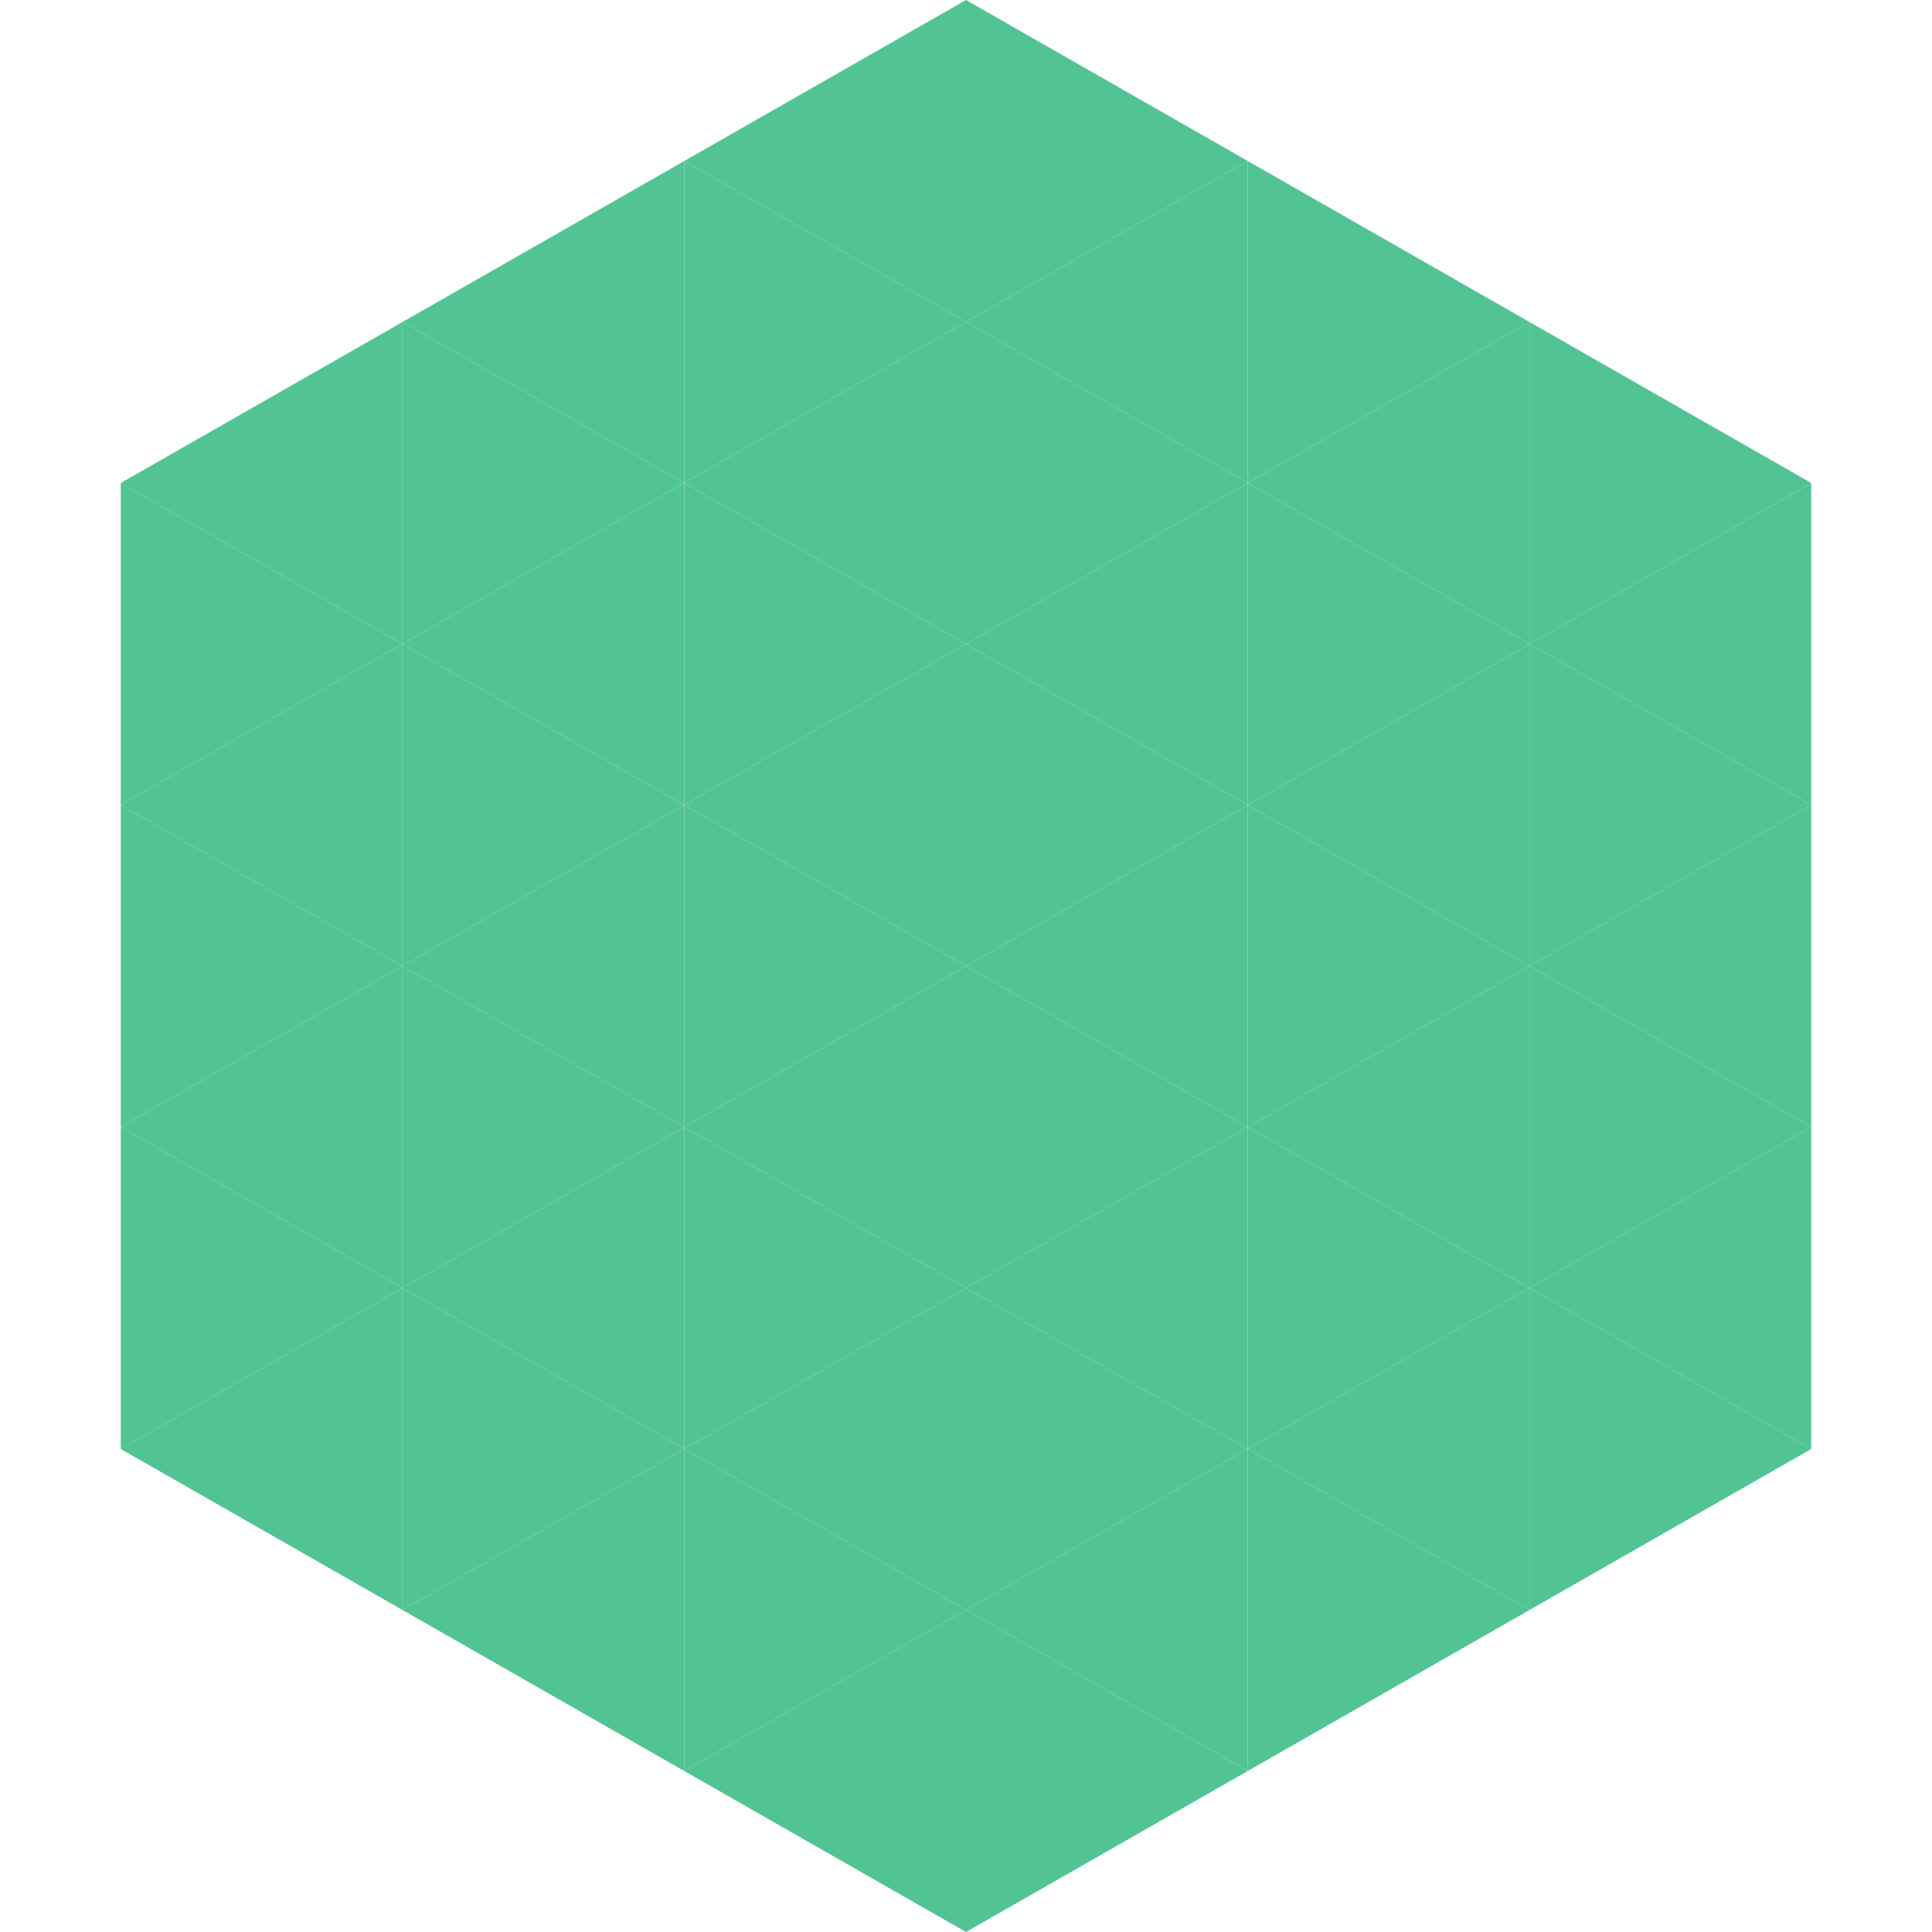 <?xml version="1.0"?>
<!-- Generated by SVGo -->
<svg width="240" height="240"
     xmlns="http://www.w3.org/2000/svg"
     xmlns:xlink="http://www.w3.org/1999/xlink">
<polygon points="50,40 15,60 50,80" style="fill:rgb(82,196,147)" />
<polygon points="190,40 225,60 190,80" style="fill:rgb(82,196,147)" />
<polygon points="15,60 50,80 15,100" style="fill:rgb(82,196,147)" />
<polygon points="225,60 190,80 225,100" style="fill:rgb(82,196,147)" />
<polygon points="50,80 15,100 50,120" style="fill:rgb(82,196,147)" />
<polygon points="190,80 225,100 190,120" style="fill:rgb(82,196,147)" />
<polygon points="15,100 50,120 15,140" style="fill:rgb(82,196,147)" />
<polygon points="225,100 190,120 225,140" style="fill:rgb(82,196,147)" />
<polygon points="50,120 15,140 50,160" style="fill:rgb(82,196,147)" />
<polygon points="190,120 225,140 190,160" style="fill:rgb(82,196,147)" />
<polygon points="15,140 50,160 15,180" style="fill:rgb(82,196,147)" />
<polygon points="225,140 190,160 225,180" style="fill:rgb(82,196,147)" />
<polygon points="50,160 15,180 50,200" style="fill:rgb(82,196,147)" />
<polygon points="190,160 225,180 190,200" style="fill:rgb(82,196,147)" />
<polygon points="15,180 50,200 15,220" style="fill:rgb(255,255,255); fill-opacity:0" />
<polygon points="225,180 190,200 225,220" style="fill:rgb(255,255,255); fill-opacity:0" />
<polygon points="50,0 85,20 50,40" style="fill:rgb(255,255,255); fill-opacity:0" />
<polygon points="190,0 155,20 190,40" style="fill:rgb(255,255,255); fill-opacity:0" />
<polygon points="85,20 50,40 85,60" style="fill:rgb(82,196,147)" />
<polygon points="155,20 190,40 155,60" style="fill:rgb(82,196,147)" />
<polygon points="50,40 85,60 50,80" style="fill:rgb(82,196,147)" />
<polygon points="190,40 155,60 190,80" style="fill:rgb(82,196,147)" />
<polygon points="85,60 50,80 85,100" style="fill:rgb(82,196,147)" />
<polygon points="155,60 190,80 155,100" style="fill:rgb(82,196,147)" />
<polygon points="50,80 85,100 50,120" style="fill:rgb(82,196,147)" />
<polygon points="190,80 155,100 190,120" style="fill:rgb(82,196,147)" />
<polygon points="85,100 50,120 85,140" style="fill:rgb(82,196,147)" />
<polygon points="155,100 190,120 155,140" style="fill:rgb(82,196,147)" />
<polygon points="50,120 85,140 50,160" style="fill:rgb(82,196,147)" />
<polygon points="190,120 155,140 190,160" style="fill:rgb(82,196,147)" />
<polygon points="85,140 50,160 85,180" style="fill:rgb(82,196,147)" />
<polygon points="155,140 190,160 155,180" style="fill:rgb(82,196,147)" />
<polygon points="50,160 85,180 50,200" style="fill:rgb(82,196,147)" />
<polygon points="190,160 155,180 190,200" style="fill:rgb(82,196,147)" />
<polygon points="85,180 50,200 85,220" style="fill:rgb(82,196,147)" />
<polygon points="155,180 190,200 155,220" style="fill:rgb(82,196,147)" />
<polygon points="120,0 85,20 120,40" style="fill:rgb(82,196,147)" />
<polygon points="120,0 155,20 120,40" style="fill:rgb(82,196,147)" />
<polygon points="85,20 120,40 85,60" style="fill:rgb(82,196,147)" />
<polygon points="155,20 120,40 155,60" style="fill:rgb(82,196,147)" />
<polygon points="120,40 85,60 120,80" style="fill:rgb(82,196,147)" />
<polygon points="120,40 155,60 120,80" style="fill:rgb(82,196,147)" />
<polygon points="85,60 120,80 85,100" style="fill:rgb(82,196,147)" />
<polygon points="155,60 120,80 155,100" style="fill:rgb(82,196,147)" />
<polygon points="120,80 85,100 120,120" style="fill:rgb(82,196,147)" />
<polygon points="120,80 155,100 120,120" style="fill:rgb(82,196,147)" />
<polygon points="85,100 120,120 85,140" style="fill:rgb(82,196,147)" />
<polygon points="155,100 120,120 155,140" style="fill:rgb(82,196,147)" />
<polygon points="120,120 85,140 120,160" style="fill:rgb(82,196,147)" />
<polygon points="120,120 155,140 120,160" style="fill:rgb(82,196,147)" />
<polygon points="85,140 120,160 85,180" style="fill:rgb(82,196,147)" />
<polygon points="155,140 120,160 155,180" style="fill:rgb(82,196,147)" />
<polygon points="120,160 85,180 120,200" style="fill:rgb(82,196,147)" />
<polygon points="120,160 155,180 120,200" style="fill:rgb(82,196,147)" />
<polygon points="85,180 120,200 85,220" style="fill:rgb(82,196,147)" />
<polygon points="155,180 120,200 155,220" style="fill:rgb(82,196,147)" />
<polygon points="120,200 85,220 120,240" style="fill:rgb(82,196,147)" />
<polygon points="120,200 155,220 120,240" style="fill:rgb(82,196,147)" />
<polygon points="85,220 120,240 85,260" style="fill:rgb(255,255,255); fill-opacity:0" />
<polygon points="155,220 120,240 155,260" style="fill:rgb(255,255,255); fill-opacity:0" />
</svg>
